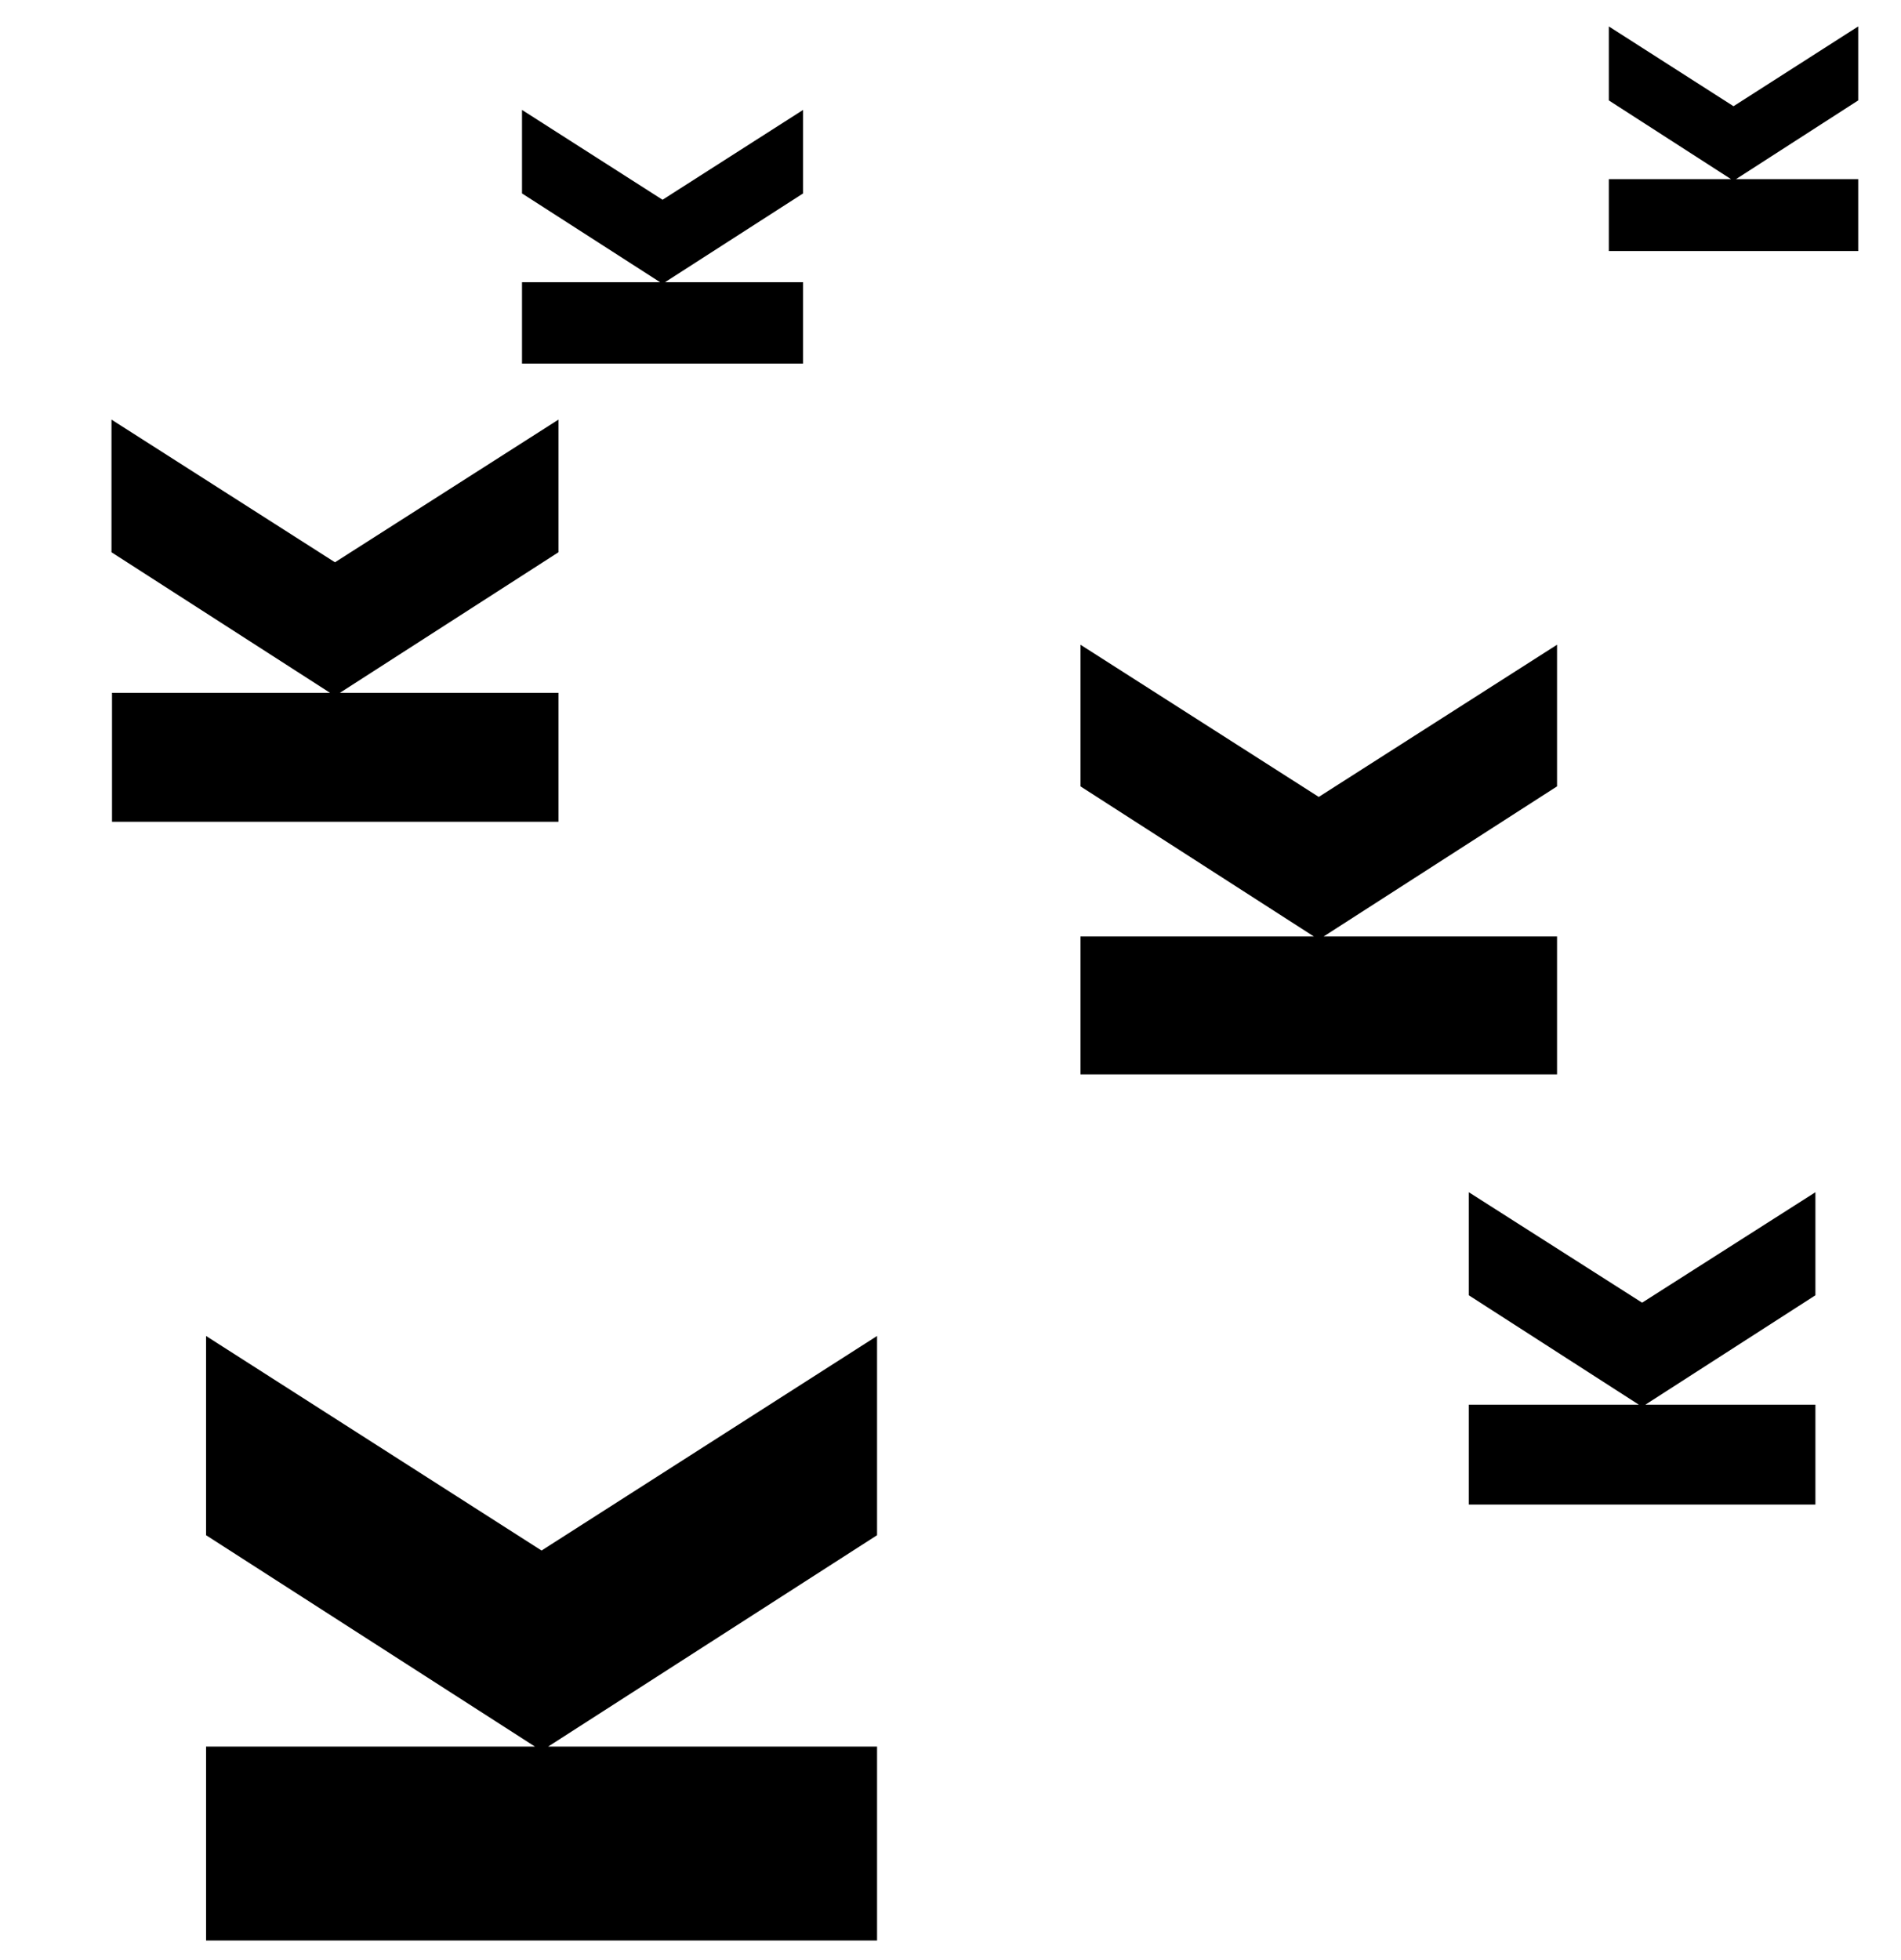 <?xml version="1.0" encoding="UTF-8"?> <svg xmlns="http://www.w3.org/2000/svg" xmlns:i="http://ns.adobe.com/AdobeIllustrator/10.0/" id="Capa_1" version="1.1" viewBox="0 0 359.8 370.9"><path d="M351.7,47.5h-47.2v-13.6h47.2v13.6ZM351.7,5v14l-23.6,15.2-23.6-15.2V5l23.6,15.1,23.6-15.1Z"></path><path d="M294.7,203.3h-90.2v-26.1h90.2v26.1ZM294.7,122v26.8l-45.1,29-45.1-29v-26.8l45.1,28.8,45.1-28.8Z"></path><path d="M166,367.2H39v-36.7h127v36.7ZM166,252.8v37.7l-63.5,40.8-63.5-40.8v-37.7l63.5,40.6,63.5-40.6Z"></path><path d="M152,68.8h-53.2v-15.4h53.2v15.4ZM152,20.8v15.8l-26.6,17.1-26.6-17.1v-15.8l26.6,17,26.6-17Z"></path><path d="M343.6,284.7h-65.6v-18.9h65.6v18.9ZM343.6,225.6v19.5l-32.8,21.1-32.8-21.1v-19.5l32.8,20.9,32.8-20.9Z"></path><path d="M105.7,155.5H21.2v-24.4h84.5v24.4ZM105.7,79.4v25.1l-42.3,27.2-42.3-27.2v-25.1l42.3,27,42.3-27Z"></path></svg> 
